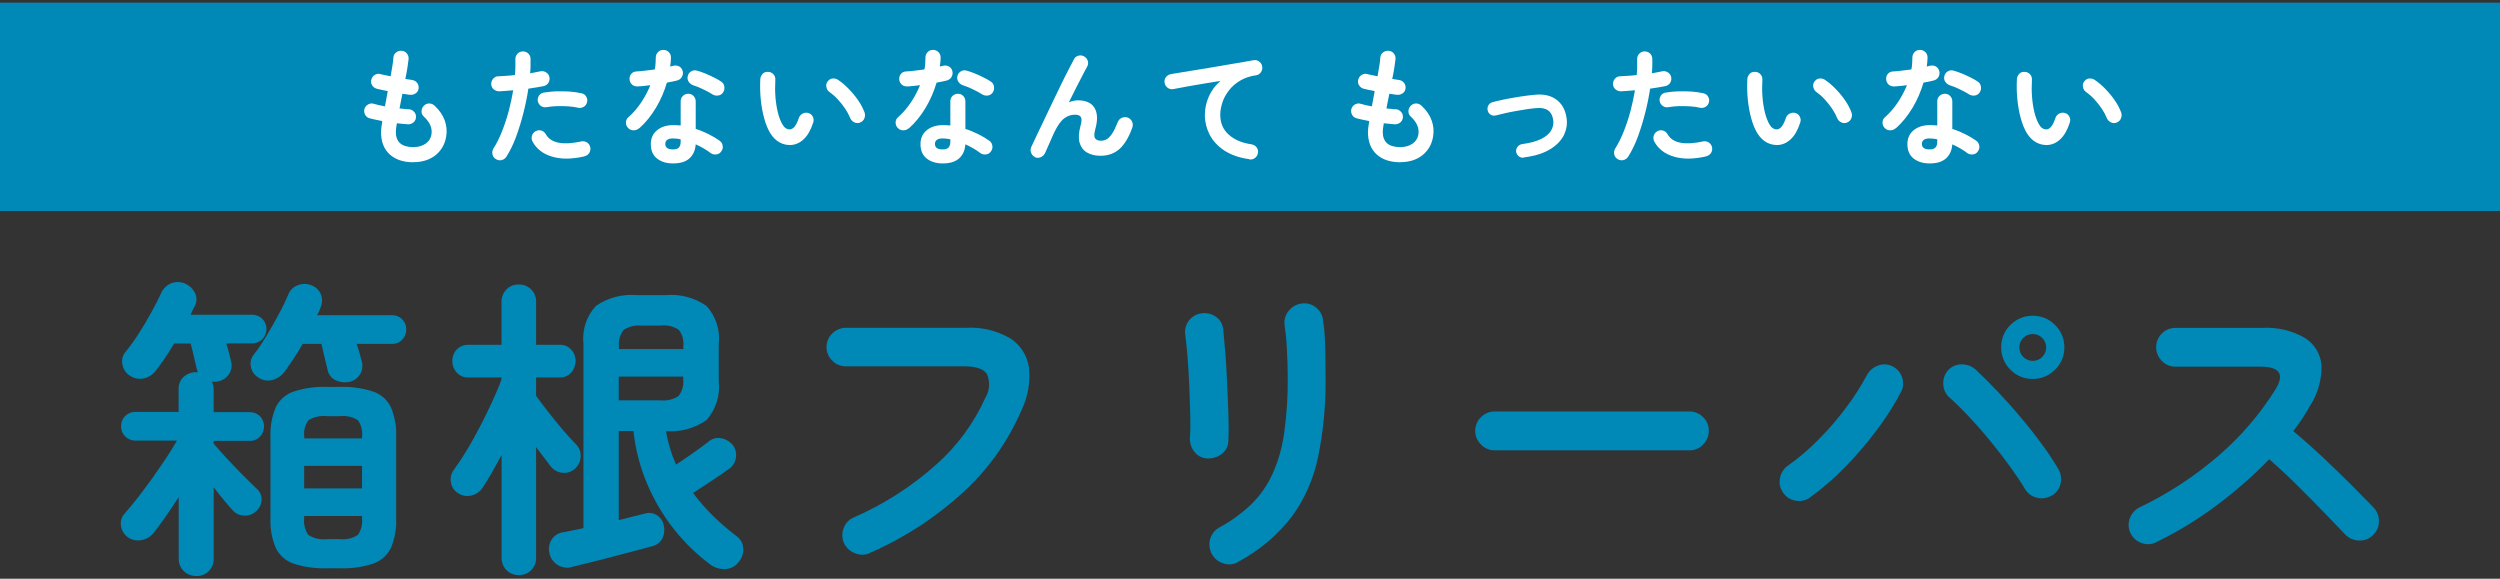 <svg xmlns="http://www.w3.org/2000/svg" viewBox="0 0 216 50" width="216" height="50"><rect x="0" y="0" width="216" height="50" fill="#333333" stroke="none"/><defs><style>.e{fill:#0088b7;}.e,.f{stroke-width:0px;}.g{isolation:isolate;}.f{fill:#fff;}</style></defs><path id="b" class="e" d="M16.96,49.77c-.4,0-.78-.14-1.07-.42-.3-.28-.46-.68-.45-1.1v-5.3c-.38.59-.76,1.16-1.14,1.7-.38.54-.72,1.01-1.03,1.4-.27.33-.65.55-1.07.62-.41.07-.84-.02-1.18-.27-.32-.24-.52-.59-.57-.99-.06-.38.06-.76.32-1.04.32-.36.69-.81,1.11-1.34.41-.53.83-1.09,1.26-1.69.42-.59.82-1.18,1.2-1.74.38-.57.69-1.08.95-1.53h-3.59c-.33,0-.65-.13-.88-.36-.24-.23-.37-.55-.36-.88-.01-.34.12-.66.36-.89.23-.23.55-.36.88-.35h3.73v-1.95c-.02-.41.14-.81.45-1.09.29-.26.67-.4,1.07-.39h.14l-.08-.24c-.07-.31-.16-.68-.26-1.12s-.19-.82-.28-1.12h-1.43c-.25.43-.51.85-.78,1.24-.27.4-.53.76-.78,1.08-.25.35-.61.59-1.03.69-.43.1-.87.01-1.23-.23-.34-.21-.57-.56-.64-.96-.09-.38,0-.79.26-1.09.41-.5.79-1.03,1.14-1.58.4-.62.77-1.25,1.12-1.89s.63-1.18.82-1.61c.17-.38.47-.69.85-.85.39-.15.82-.15,1.2.01.36.15.66.42.85.77.19.35.2.76.04,1.12-.13.23-.26.5-.4.81h5.32c.33,0,.65.13.88.36.24.23.37.55.36.88,0,.33-.13.65-.36.88-.23.24-.55.37-.88.36h-2.24c.09.25.17.52.24.81l.19.76c.09.36.03.75-.18,1.07-.21.33-.55.56-.93.64-.09.02-.19.03-.28.03h-.28c.11.21.17.44.16.68v1.95h3.11c.33-.01.66.12.89.35.24.24.36.56.35.89,0,.33-.12.64-.35.88-.23.24-.56.38-.89.36h-3.11v.24c.29.34.66.76,1.12,1.26.46.5.93.98,1.4,1.46.48.48.88.87,1.2,1.18.28.23.43.57.42.93,0,.36-.16.71-.42.96-.27.28-.65.44-1.04.43-.38,0-.75-.15-1.01-.43-.22-.23-.47-.53-.77-.89-.3-.36-.6-.74-.9-1.13v6.16c.02.41-.14.81-.43,1.09-.28.28-.66.43-1.05.42ZM28.26,49.1c-.98.03-1.96-.1-2.89-.4-.67-.23-1.23-.71-1.54-1.35-.34-.81-.5-1.69-.46-2.57v-7.03c-.04-.88.12-1.76.46-2.57.31-.64.87-1.12,1.54-1.35.93-.3,1.91-.44,2.89-.4h1.08c.98-.04,1.96.1,2.9.4.67.23,1.22.71,1.53,1.35.34.81.5,1.69.46,2.57v7.03c.04.88-.12,1.76-.46,2.57-.31.63-.86,1.12-1.53,1.35-.94.3-1.92.44-2.9.4h-1.08ZM30.15,33c-.4.08-.81.02-1.18-.16-.34-.17-.59-.49-.66-.86-.07-.29-.16-.66-.27-1.12l-.27-1.15h-1.62c-.25.45-.51.88-.78,1.28-.27.4-.53.78-.78,1.12-.26.35-.62.6-1.04.72-.43.12-.89.03-1.26-.23-.32-.2-.54-.52-.61-.89-.09-.37,0-.76.23-1.05.4-.51.76-1.05,1.09-1.61.39-.64.76-1.29,1.11-1.95.3-.54.56-1.09.8-1.66.15-.38.46-.68.85-.81.38-.14.8-.13,1.18.03.35.14.63.41.78.76.14.35.14.74,0,1.08-.08.25-.19.5-.32.73h6.49c.33,0,.64.13.86.36.23.23.36.55.35.88,0,.33-.12.64-.35.88-.22.24-.54.37-.86.36h-3.08c.09.25.18.52.26.81.08.29.15.54.2.76.09.37.03.77-.18,1.09-.21.33-.55.56-.93.63h0ZM26.28,42.2h5v-1.95h-5v1.95ZM28.26,46.58h1.08c.56.07,1.12-.06,1.59-.37.28-.42.41-.93.35-1.44v-.19h-5v.19c-.06.51.07,1.03.36,1.45.48.31,1.05.43,1.61.36ZM26.28,37.88h5v-.14c.06-.5-.06-1.01-.35-1.43-.47-.3-1.04-.42-1.59-.35h-1.08c-.56-.07-1.13.05-1.61.35-.3.41-.43.93-.36,1.43v.14ZM49.36,49.01c-.42.1-.87.01-1.23-.23-.34-.23-.58-.58-.66-.99-.1-.4-.03-.82.19-1.17.23-.36.62-.6,1.05-.64.25-.05.52-.11.81-.16.29-.05.59-.12.89-.19v-15.92c-.13-1.2.26-2.4,1.08-3.28,1.04-.72,2.31-1.05,3.57-.93h2.43c1.26-.12,2.51.21,3.55.93.81.89,1.2,2.09,1.06,3.28v3.24c.14,1.21-.25,2.42-1.05,3.34-1.02.72-2.27,1.06-3.51.96.17,1,.46,1.97.87,2.89.47-.31.98-.65,1.53-1.04s.97-.7,1.26-.93c.29-.26.69-.38,1.08-.31.39.06.74.26,1,.55.25.3.36.69.31,1.08-.04.4-.25.77-.58,1-.36.27-.85.61-1.46,1.01-.61.41-1.17.77-1.67,1.09.51.69,1.07,1.33,1.67,1.93.65.63,1.33,1.23,2.05,1.77.35.24.58.62.61,1.04.05.43-.09.87-.37,1.2-.26.38-.7.62-1.16.63-.47.03-.94-.11-1.32-.39-1.16-.87-2.2-1.88-3.1-3.01-.96-1.2-1.74-2.53-2.34-3.94-.62-1.46-1.02-3-1.19-4.58h-1.27v7.7c.41-.11.82-.21,1.22-.31.4-.1.75-.19,1.05-.26.36-.11.75-.05,1.05.16.3.2.5.51.57.87.09.37.05.75-.11,1.1-.18.34-.49.6-.87.69-.4.11-.91.24-1.53.41s-1.27.33-1.95.51c-.68.18-1.33.35-1.96.5-.63.15-1.16.28-1.59.39ZM44.82,49.69c-.39,0-.77-.14-1.05-.42-.29-.29-.45-.69-.43-1.1v-8.86c-.29.54-.57,1.05-.85,1.54s-.55.92-.8,1.3c-.22.33-.57.57-.96.66-.39.1-.81.03-1.15-.2-.33-.2-.56-.54-.62-.92-.08-.38.01-.77.24-1.08.36-.49.74-1.06,1.14-1.72.4-.66.78-1.36,1.16-2.09s.73-1.45,1.05-2.15.59-1.32.78-1.88v-.16h-2.84c-.39.02-.76-.13-1.03-.42-.25-.27-.38-.62-.38-.99-.01-.37.13-.73.38-1,.27-.28.64-.42,1.03-.41h2.84v-3.67c-.02-.42.14-.82.43-1.12.28-.28.66-.43,1.05-.42.4-.01.79.14,1.08.42.3.3.45.7.43,1.12v3.67h2.03c.38-.02.74.13,1,.41.25.27.39.63.38,1,0,.36-.13.72-.38.99-.25.28-.62.43-1,.42h-2.03v1.59c.27.38.62.84,1.04,1.38s.85,1.06,1.28,1.57c.43.5.8.91,1.11,1.22.28.28.44.66.42,1.05,0,.4-.18.78-.47,1.05-.29.28-.68.42-1.08.38-.4-.03-.77-.23-1.03-.54-.14-.2-.33-.44-.55-.73-.23-.29-.46-.6-.72-.95v9.54c.02.41-.14.81-.43,1.1-.29.28-.68.43-1.08.42h0ZM53.47,34.59h3.59c.54.06,1.09-.07,1.55-.36.33-.4.48-.93.42-1.45v-.24h-5.57v2.05ZM53.47,30.16h5.57v-.22c.06-.52-.08-1.04-.4-1.45-.47-.3-1.02-.43-1.57-.36h-1.62c-.54-.06-1.09.07-1.55.36-.33.4-.48.93-.42,1.45v.22ZM75.16,47.79c-.41.18-.87.19-1.28.01-.42-.15-.77-.47-.96-.88-.18-.41-.19-.87-.03-1.28.14-.42.46-.76.87-.93,2.6-1.13,5.01-2.68,7.13-4.57,1.8-1.6,3.25-3.56,4.24-5.76.37-.61.43-1.36.16-2.03-.27-.47-.94-.7-2-.7h-10.21c-.44,0-.87-.17-1.17-.49-.32-.3-.5-.72-.5-1.16,0-.45.17-.88.5-1.19.31-.31.73-.49,1.17-.49h10.38c1.34-.08,2.66.24,3.82.91.88.56,1.47,1.48,1.62,2.51.14,1.28-.09,2.58-.66,3.74-1.14,2.64-2.82,5.02-4.93,6.97-2.4,2.22-5.15,4.02-8.15,5.32ZM106.99,48.55c-.39.23-.86.28-1.28.13-.43-.12-.8-.42-1.01-.82-.21-.39-.26-.84-.15-1.27.11-.42.39-.78.77-1,1.03-.55,1.97-1.23,2.81-2.04.76-.75,1.38-1.64,1.82-2.61.5-1.12.83-2.3,1-3.51.22-1.58.33-3.18.31-4.78,0-.76-.02-1.57-.07-2.43-.03-.71-.1-1.43-.2-2.14-.06-.45.07-.9.37-1.24.28-.35.68-.57,1.12-.62.44-.06.89.07,1.23.35.35.28.57.69.61,1.14.08.51.13,1.03.15,1.55.03.6.05,1.2.05,1.8,0,.6.01,1.13.01,1.59.03,2.3-.19,4.6-.65,6.85-.38,1.86-1.16,3.62-2.28,5.16-1.25,1.6-2.82,2.92-4.61,3.88ZM104.29,39.61c-.43-.02-.83-.23-1.09-.57-.28-.35-.42-.79-.39-1.24.04-.47.05-1.09.03-1.88-.02-.79-.05-1.61-.08-2.49-.04-.87-.09-1.71-.15-2.51-.06-.8-.13-1.45-.2-1.96-.08-.45.04-.91.32-1.27.27-.35.67-.57,1.1-.62.44-.06.88.05,1.24.31.36.25.58.65.62,1.09.05.5.11,1.18.18,2.04s.12,1.76.16,2.72c.05.95.08,1.87.11,2.74.03.87.02,1.58-.01,2.12,0,.45-.22.87-.58,1.14-.36.27-.81.4-1.26.38h0ZM129.13,38.91c-.44,0-.87-.18-1.17-.5-.32-.31-.5-.73-.5-1.18,0-.45.17-.88.5-1.19.31-.31.73-.49,1.17-.49h16.83c.45,0,.88.17,1.19.49.32.31.5.74.49,1.19,0,.44-.17.87-.49,1.18-.31.33-.74.51-1.19.5h-16.83ZM156.42,42.96c-.36.27-.81.38-1.26.3-.44-.06-.84-.31-1.09-.68-.27-.36-.37-.82-.28-1.26.07-.44.32-.84.69-1.09.96-.68,1.85-1.44,2.67-2.28.87-.87,1.67-1.81,2.4-2.8.65-.85,1.22-1.76,1.73-2.7.2-.4.55-.71.97-.86.4-.16.86-.14,1.24.05.4.19.71.53.85.96.15.42.12.89-.1,1.28-.59,1.12-1.26,2.18-2.02,3.19-.84,1.13-1.76,2.21-2.74,3.22-.94.98-1.97,1.87-3.07,2.67ZM177.25,42.82c-.38.23-.84.3-1.27.18-.43-.1-.81-.38-1.03-.77-.32-.54-.74-1.16-1.24-1.86-.5-.7-1.06-1.42-1.66-2.16-.6-.74-1.22-1.45-1.85-2.12-.63-.68-1.22-1.26-1.76-1.74-.34-.29-.53-.72-.54-1.16-.03-.45.13-.89.43-1.22.31-.32.73-.5,1.18-.49.44,0,.87.16,1.2.46.59.56,1.23,1.2,1.92,1.92.68.72,1.36,1.47,2.01,2.26.66.78,1.27,1.56,1.82,2.32.5.67.96,1.37,1.38,2.09.23.38.3.84.19,1.27-.1.44-.38.82-.78,1.03ZM175.63,32.74c-.73.01-1.43-.28-1.93-.8-.52-.51-.81-1.21-.8-1.93-.01-.73.28-1.43.8-1.93.51-.52,1.21-.81,1.93-.8.73-.01,1.43.28,1.93.8.52.51.81,1.21.8,1.93.01.73-.28,1.43-.8,1.93-.51.52-1.21.81-1.93.8ZM175.63,31.18c.31,0,.61-.12.82-.34.22-.22.34-.51.34-.82,0-.31-.12-.61-.34-.82-.22-.22-.51-.34-.82-.34-.31,0-.61.12-.82.34-.22.22-.34.51-.34.82,0,.31.12.61.34.82.22.22.51.34.82.34h0ZM186.3,46.85c-.39.2-.85.22-1.26.07-.42-.14-.77-.45-.96-.85-.2-.4-.22-.86-.07-1.27.14-.41.43-.75.82-.95,2.48-1.18,4.8-2.7,6.88-4.5,1.91-1.65,3.56-3.57,4.9-5.72.79-1.3.36-1.95-1.3-1.95h-7.37c-.44,0-.86-.18-1.16-.5-.31-.31-.49-.73-.49-1.17,0-.45.17-.88.49-1.19.3-.32.72-.49,1.16-.49h7.49c1.3-.08,2.6.22,3.73.88.83.52,1.36,1.41,1.42,2.39.02,1.24-.33,2.45-1.01,3.49-.42.76-.9,1.48-1.43,2.16.83.69,1.68,1.44,2.55,2.26.87.82,1.69,1.61,2.46,2.38.77.77,1.41,1.42,1.93,1.96.3.32.47.75.46,1.19,0,.45-.18.88-.51,1.19-.31.32-.74.49-1.19.47-.45,0-.88-.18-1.19-.5l-1.84-1.91c-.74-.77-1.52-1.56-2.35-2.38-.83-.82-1.63-1.56-2.4-2.23-1.41,1.46-2.95,2.8-4.58,4.01-1.62,1.21-3.35,2.27-5.18,3.15Z"/><rect id="c" class="e" y=".23" width="216" height="18"/><g id="d" class="g"><g class="g"><path class="f" d="M35.72,14.02c-.87,0-1.55-.23-2.05-.68-.5-.46-.75-1.1-.75-1.95,0-.09.01-.21.03-.37s.05-.35.08-.56c-.21-.04-.4-.08-.59-.12s-.36-.08-.51-.12c-.18-.05-.31-.16-.39-.32s-.1-.33-.05-.5c.06-.17.17-.3.32-.38s.32-.11.49-.05c.26.08.58.15.96.22.04-.21.08-.43.12-.65.04-.22.08-.44.12-.67-.2-.04-.38-.07-.55-.11-.17-.04-.31-.07-.42-.1-.17-.05-.3-.16-.39-.31-.09-.16-.11-.32-.05-.49.05-.18.15-.31.31-.4.15-.09.32-.11.5-.05.09.02.21.05.35.08.15.03.31.07.5.1.06-.34.11-.66.16-.94.05-.28.07-.51.08-.69.01-.18.1-.33.25-.44s.31-.15.49-.13c.18.02.33.1.44.25.11.14.15.31.13.49-.02.18-.06.42-.1.72s-.11.62-.18.97c.12.02.23.04.32.05s.19.02.27.04c.18.03.32.11.43.25.11.14.15.3.13.47-.02.18-.1.33-.25.43s-.3.15-.48.13c-.09,0-.19-.02-.31-.04s-.24-.04-.36-.05c-.04.21-.09.43-.13.64-.04.21-.08.42-.12.63.15.02.29.03.42.04.14.02.26.03.38.03.18,0,.32.08.45.21s.18.29.17.47c0,.18-.08.33-.21.45-.14.12-.3.17-.48.17-.15-.01-.3-.03-.46-.04s-.33-.03-.5-.05c-.06.35-.09.6-.09.74,0,.88.5,1.32,1.51,1.32.42,0,.77-.1,1.05-.29.28-.19.45-.45.51-.76.11-.56-.11-1.09-.67-1.61-.13-.12-.19-.28-.18-.47.01-.19.09-.34.23-.47.13-.12.29-.18.46-.17.18.01.33.08.46.21.41.39.7.81.86,1.27.16.46.2.92.12,1.38-.11.67-.42,1.2-.92,1.61-.51.4-1.14.6-1.9.6Z"/><path class="f" d="M42.85,13.75c-.16-.09-.26-.23-.3-.41-.04-.18-.01-.34.08-.5.29-.46.54-.97.76-1.53.22-.56.41-1.14.57-1.74.16-.6.28-1.19.38-1.77-.21.02-.42.04-.62.05s-.39.03-.57.04c-.18,0-.34-.05-.48-.16-.14-.11-.21-.26-.23-.45,0-.18.05-.34.17-.48.12-.14.27-.21.45-.21.21-.01.44-.03.69-.04s.49-.04.74-.07c.02-.25.04-.49.04-.71,0-.23,0-.44,0-.65,0-.18.05-.34.17-.47.12-.13.27-.2.46-.21.18,0,.34.05.47.17s.2.27.21.46c0,.18,0,.38,0,.59s-.02.43-.04.67c.33-.06.63-.11.89-.17.18-.04.34,0,.49.09.15.09.25.23.29.41.04.18,0,.35-.09.5-.1.15-.24.24-.41.28-.18.04-.39.07-.61.11-.22.04-.46.07-.71.11-.1.67-.24,1.36-.42,2.07-.18.72-.39,1.4-.63,2.06s-.53,1.24-.84,1.74c-.1.15-.23.25-.41.3-.18.04-.34.02-.5-.08ZM50.5,13.51c-1.09.25-2.03.26-2.81.02-.78-.23-1.34-.67-1.68-1.3-.08-.16-.1-.33-.05-.5.05-.17.15-.3.31-.39s.33-.11.5-.06c.17.05.3.16.39.32.22.39.59.63,1.11.73.52.1,1.17.06,1.95-.11.18-.04.35,0,.5.09.15.1.24.24.28.41.04.18,0,.35-.09.5-.1.15-.24.24-.41.28ZM49.96,9.31c-.25-.06-.53-.1-.85-.12-.32-.02-.64-.03-.97-.02-.33.01-.63.04-.92.09-.18.03-.34,0-.48-.1-.14-.1-.23-.23-.27-.4-.04-.18,0-.34.09-.49.1-.15.24-.24.41-.27.34-.06.71-.09,1.09-.11.39-.01.77,0,1.15.02.38.03.73.08,1.04.15.18.04.31.13.4.29.09.15.12.32.07.49-.04.17-.13.3-.29.39-.15.09-.32.12-.5.08Z"/><path class="f" d="M55.22,11.08c-.14.12-.3.18-.48.18s-.33-.06-.46-.19c-.13-.13-.2-.29-.2-.48s.07-.34.21-.46c.42-.37.79-.8,1.11-1.28s.58-.97.79-1.49c-.2.03-.39.05-.58.07s-.36.03-.53.04c-.19,0-.35-.05-.48-.17s-.2-.28-.21-.48c0-.18.05-.33.17-.46s.28-.19.48-.19c.23-.01.48-.04.74-.07s.52-.06.79-.1c.04-.17.06-.34.07-.52.01-.18.02-.34.02-.51,0-.18.06-.34.19-.47.12-.13.28-.19.46-.19s.34.06.47.19c.13.13.19.28.19.47,0,.25-.03.51-.07.78.05-.01.1-.03.15-.04.05-.01.09-.02.14-.03.18-.04.35-.02.51.07.15.09.25.23.29.42.04.18,0,.35-.09.5s-.24.24-.41.29c-.12.03-.25.06-.4.09-.15.03-.31.06-.47.09-.23.77-.54,1.5-.95,2.18-.41.68-.88,1.27-1.42,1.75ZM58.15,14.12c-.56,0-1.02-.14-1.38-.42-.36-.28-.54-.7-.54-1.25,0-.5.18-.9.53-1.19.36-.3.83-.45,1.41-.45.22,0,.43.01.64.03v-2.08c0-.19.06-.35.19-.47.12-.12.28-.19.46-.19s.34.06.46.19c.12.12.19.28.19.47v2.38c.4.12.77.28,1.13.46.36.18.67.37.94.56.15.11.23.25.26.43.03.18-.01.34-.12.49-.1.15-.24.24-.42.26s-.34,0-.49-.11c-.18-.14-.38-.27-.6-.4s-.46-.25-.7-.36c-.04.54-.23.94-.56,1.23s-.8.42-1.4.42ZM58.14,12.91c.24,0,.41-.05.52-.17.1-.11.15-.28.15-.51v-.19c-.12-.03-.23-.05-.35-.06-.11-.01-.22-.02-.32-.02-.23,0-.39.04-.5.13-.11.08-.16.2-.16.35s.05.25.15.34c.1.08.27.13.51.13ZM61.57,8.16c-.23-.15-.51-.3-.83-.45-.32-.15-.6-.27-.84-.34-.17-.06-.3-.16-.4-.31-.1-.15-.12-.31-.08-.48.04-.18.13-.31.29-.41.16-.1.32-.12.5-.07.22.06.46.14.73.25.26.11.52.23.76.35.25.12.45.24.61.35.15.1.24.23.27.42.03.18,0,.35-.1.51-.1.15-.23.24-.41.27s-.35,0-.5-.09Z"/><path class="f" d="M68.32,12.53c-.34.01-.66-.06-.97-.23-.31-.17-.58-.44-.81-.81-.2-.33-.37-.75-.51-1.25s-.24-1.05-.3-1.64c-.06-.59-.07-1.18-.04-1.77.01-.18.09-.33.21-.46s.28-.17.47-.16c.18,0,.34.08.46.21.12.14.17.29.16.48-.03.51-.03,1.01.01,1.5.04.49.11.93.21,1.33.1.4.23.73.38,1,.17.3.38.45.64.45.31,0,.58-.34.79-.99.06-.17.17-.29.33-.38.16-.08.33-.1.51-.04.17.05.29.16.37.32.08.17.09.33.03.5-.21.65-.48,1.12-.82,1.44s-.72.48-1.12.5ZM74.32,10.59c-.18.07-.35.06-.51-.02-.17-.08-.28-.21-.35-.37-.11-.27-.26-.55-.45-.83-.19-.28-.4-.54-.63-.79-.23-.25-.47-.46-.71-.63-.15-.1-.24-.25-.27-.43-.04-.18,0-.35.12-.5.12-.15.26-.23.43-.24s.34.03.49.14c.31.21.61.47.91.78.3.31.57.64.81.99.24.35.42.7.54,1.03.06.17.05.34-.02.51s-.19.29-.36.35Z"/><path class="f" d="M78.52,11.08c-.14.12-.3.18-.48.18s-.33-.06-.46-.19c-.13-.13-.2-.29-.2-.48s.07-.34.21-.46c.42-.37.79-.8,1.11-1.28s.58-.97.79-1.49c-.2.03-.39.05-.58.07s-.36.03-.53.04c-.19,0-.35-.05-.48-.17s-.2-.28-.21-.48c0-.18.05-.33.17-.46s.28-.19.48-.19c.23-.01.48-.04.74-.07s.52-.06.79-.1c.04-.17.06-.34.07-.52.01-.18.02-.34.02-.51,0-.18.06-.34.19-.47.12-.13.28-.19.46-.19s.34.06.47.19c.13.13.19.28.19.47,0,.25-.03.51-.07.78.05-.01.1-.03.15-.04.05-.01.09-.02.14-.03.18-.04.35-.02.51.07.15.09.25.23.29.42.04.18,0,.35-.09.5s-.24.24-.41.29c-.12.03-.25.06-.4.09-.15.03-.31.06-.47.09-.23.77-.54,1.5-.95,2.18-.41.68-.88,1.27-1.42,1.75ZM81.45,14.12c-.56,0-1.02-.14-1.38-.42-.36-.28-.54-.7-.54-1.25,0-.5.18-.9.53-1.19.36-.3.83-.45,1.41-.45.22,0,.43.01.64.03v-2.08c0-.19.06-.35.19-.47.12-.12.28-.19.46-.19s.34.06.46.19c.12.12.19.28.19.47v2.38c.4.12.77.28,1.13.46.36.18.67.37.94.56.15.11.23.25.26.43.03.18-.01.34-.12.49-.1.15-.24.24-.42.26s-.34,0-.49-.11c-.18-.14-.38-.27-.6-.4s-.46-.25-.7-.36c-.04.54-.23.94-.56,1.23s-.8.42-1.4.42ZM81.44,12.91c.24,0,.41-.05.52-.17.1-.11.15-.28.15-.51v-.19c-.12-.03-.23-.05-.35-.06-.11-.01-.22-.02-.32-.02-.23,0-.39.04-.5.13-.11.08-.16.2-.16.35s.05.25.15.34c.1.08.27.13.51.13ZM84.87,8.16c-.23-.15-.51-.3-.83-.45-.32-.15-.6-.27-.84-.34-.17-.06-.3-.16-.4-.31-.1-.15-.12-.31-.08-.48.04-.18.13-.31.29-.41.16-.1.32-.12.5-.07.22.06.46.14.73.25.26.11.52.23.76.35.25.12.45.24.61.35.15.1.24.23.27.42.03.18,0,.35-.1.51-.1.15-.23.24-.41.27s-.35,0-.5-.09Z"/><path class="f" d="M89.43,13.57c-.16-.07-.27-.19-.34-.36-.07-.18-.06-.34.01-.51.12-.27.28-.61.48-1.02.19-.41.41-.86.64-1.34.23-.48.47-.98.71-1.49.24-.51.48-1,.71-1.47.23-.48.45-.91.65-1.3.2-.39.36-.71.5-.96.08-.16.21-.27.39-.31.18-.05.35-.02.5.07.16.1.27.23.31.4.05.17.02.34-.07.5-.1.18-.24.43-.4.75s-.35.67-.55,1.07c-.2.4-.41.81-.62,1.24.26-.11.52-.17.78-.17.7,0,1.18.22,1.44.66.26.44.28,1.04.07,1.8-.11.4-.12.67-.03.81s.26.22.51.22c.17,0,.33-.04.48-.12s.31-.23.47-.47c.16-.23.33-.58.51-1.03.07-.17.18-.29.35-.36.17-.07.34-.08.51-.02.17.07.29.18.37.35s.08.34.02.52c-.29.82-.66,1.43-1.09,1.83-.44.4-.99.6-1.67.6-.46,0-.85-.1-1.17-.29s-.52-.48-.63-.86c-.1-.38-.07-.87.09-1.45.1-.35.11-.6.03-.74s-.25-.21-.51-.21c-.33,0-.64.1-.92.31-.29.21-.56.59-.84,1.15-.03.06-.08.17-.16.35-.08.17-.16.36-.25.57-.09.21-.17.39-.25.56-.08.17-.13.28-.15.34-.07.17-.19.29-.36.38-.16.08-.34.09-.53.02Z"/><path class="f" d="M107.92,13.75c-.87-.12-1.58-.38-2.15-.75-.56-.38-.98-.83-1.26-1.37-.27-.54-.41-1.09-.41-1.67s.12-1.13.35-1.64c.23-.51.56-.95,1-1.33-.44.07-.91.14-1.41.23-.5.08-.98.17-1.45.25s-.88.16-1.23.23c-.18.03-.34-.01-.48-.12-.15-.11-.23-.25-.26-.43-.03-.18.01-.35.12-.49.11-.14.26-.23.44-.26.23-.04.54-.09.9-.15s.78-.13,1.23-.2c.45-.07.92-.15,1.4-.23.48-.08.94-.16,1.4-.24.46-.08.88-.15,1.26-.21s.69-.12.94-.17c.17-.03.33,0,.47.11.15.1.24.24.27.41.04.18,0,.34-.09.5-.1.15-.24.25-.41.28-.54.07-1,.23-1.39.46-.39.23-.72.51-.97.84-.26.33-.45.67-.57,1.04-.12.37-.19.72-.19,1.07,0,.71.24,1.29.73,1.72.48.44,1.14.72,1.97.84.18.03.33.12.44.26.11.15.15.31.12.48-.03.18-.12.33-.26.44-.14.11-.31.15-.49.12Z"/><path class="f" d="M120.99,14.02c-.87,0-1.55-.23-2.05-.68-.5-.46-.75-1.1-.75-1.95,0-.09.01-.21.03-.37s.05-.35.08-.56c-.21-.04-.4-.08-.59-.12s-.36-.08-.51-.12c-.18-.05-.31-.16-.39-.32s-.1-.33-.05-.5c.06-.17.17-.3.32-.38s.32-.11.49-.05c.26.08.58.15.96.22.04-.21.08-.43.12-.65.04-.22.08-.44.12-.67-.2-.04-.38-.07-.55-.11-.17-.04-.31-.07-.42-.1-.17-.05-.3-.16-.39-.31-.09-.16-.11-.32-.05-.49.05-.18.15-.31.31-.4.15-.09.32-.11.5-.05.09.02.21.05.35.08.15.03.31.07.5.1.06-.34.11-.66.16-.94.05-.28.07-.51.08-.69.01-.18.1-.33.25-.44s.31-.15.49-.13c.18.02.33.1.44.25.11.14.15.31.13.49-.02.18-.06.42-.1.72s-.11.62-.18.97c.12.02.23.04.32.05s.19.02.27.04c.18.03.32.11.43.25.11.14.15.3.13.47-.02.18-.1.33-.25.43s-.3.15-.48.13c-.09,0-.19-.02-.31-.04s-.24-.04-.36-.05c-.04.21-.09.43-.13.64-.04.21-.08.42-.12.63.15.02.29.03.42.04.14.02.26.03.38.03.18,0,.32.08.45.21s.18.29.17.47c0,.18-.08.33-.21.45-.14.12-.3.17-.48.17-.15-.01-.3-.03-.46-.04s-.33-.03-.5-.05c-.06.35-.09.6-.09.74,0,.88.5,1.32,1.51,1.32.42,0,.77-.1,1.05-.29.28-.19.45-.45.51-.76.11-.56-.11-1.09-.67-1.61-.13-.12-.19-.28-.18-.47.01-.19.09-.34.23-.47.13-.12.29-.18.46-.17.18.01.33.08.46.21.41.39.7.81.86,1.27.16.46.2.92.12,1.38-.11.67-.42,1.2-.92,1.61-.51.4-1.14.6-1.9.6Z"/><path class="f" d="M131.65,13.62c-.16.02-.31-.02-.43-.12s-.2-.23-.23-.39c-.01-.16.03-.31.13-.43.1-.13.23-.2.39-.23.7-.09,1.25-.25,1.66-.45.41-.21.69-.45.85-.73.16-.28.22-.57.18-.87-.05-.39-.19-.67-.43-.85s-.57-.25-1-.21c-.23.01-.51.05-.82.09-.31.05-.63.1-.96.16s-.65.12-.95.19-.56.13-.78.19c-.16.04-.31.03-.45-.05-.14-.08-.23-.2-.27-.36-.04-.15-.03-.3.05-.45.08-.14.2-.24.36-.28.23-.07.51-.13.83-.2.32-.07.65-.13,1-.19.35-.06.69-.12,1.02-.16.33-.04.63-.08.89-.1.74-.06,1.35.09,1.81.45.47.36.75.87.85,1.56.08.52,0,1.02-.24,1.5-.24.48-.65.89-1.22,1.23-.57.34-1.31.57-2.22.68Z"/><path class="f" d="M139.77,13.75c-.16-.09-.26-.23-.3-.41-.04-.18-.01-.34.08-.5.29-.46.54-.97.76-1.53.22-.56.41-1.14.57-1.74.16-.6.28-1.19.38-1.77-.21.02-.42.04-.62.05s-.39.03-.57.04c-.18,0-.34-.05-.48-.16-.14-.11-.21-.26-.23-.45,0-.18.05-.34.17-.48.12-.14.27-.21.45-.21.21-.01.44-.03.69-.04s.49-.04.74-.07c.02-.25.04-.49.04-.71,0-.23,0-.44,0-.65,0-.18.05-.34.17-.47.12-.13.27-.2.46-.21.18,0,.34.05.47.17s.2.27.21.46c0,.18,0,.38,0,.59s-.02.43-.04.67c.33-.06.63-.11.89-.17.18-.04.34,0,.49.09.15.09.25.23.29.41.04.18,0,.35-.09.5-.1.15-.24.24-.41.28-.18.04-.39.07-.61.11-.22.04-.46.07-.71.11-.1.67-.24,1.36-.42,2.07-.18.72-.39,1.4-.63,2.06s-.53,1.24-.84,1.74c-.1.15-.23.25-.41.3-.18.04-.34.02-.5-.08ZM147.42,13.51c-1.09.25-2.03.26-2.81.02-.78-.23-1.34-.67-1.68-1.3-.08-.16-.1-.33-.05-.5.05-.17.15-.3.31-.39s.33-.11.5-.06c.17.05.3.16.39.32.22.39.59.63,1.11.73.52.1,1.17.06,1.95-.11.18-.04.35,0,.5.09.15.1.24.24.28.41.04.18,0,.35-.09.5-.1.15-.24.24-.41.28ZM146.89,9.31c-.25-.06-.53-.1-.85-.12-.32-.02-.64-.03-.97-.02-.33.01-.63.04-.92.09-.18.03-.34,0-.48-.1-.14-.1-.23-.23-.27-.4-.04-.18,0-.34.09-.49.1-.15.24-.24.41-.27.34-.06.71-.09,1.09-.11.39-.01.77,0,1.15.02.38.03.73.08,1.04.15.18.04.31.13.4.29.09.15.12.32.07.49-.04.17-.13.3-.29.39-.15.09-.32.12-.5.08Z"/><path class="f" d="M153.6,12.53c-.34.01-.66-.06-.97-.23-.31-.17-.58-.44-.81-.81-.2-.33-.37-.75-.51-1.25s-.24-1.05-.3-1.64c-.06-.59-.07-1.18-.04-1.77.01-.18.09-.33.21-.46s.28-.17.47-.16c.18,0,.34.08.46.21.12.14.17.29.16.48-.03.51-.03,1.01.01,1.5.04.49.11.93.21,1.33.1.4.23.73.38,1,.17.3.38.45.64.45.31,0,.58-.34.79-.99.06-.17.17-.29.33-.38.16-.08.33-.1.51-.04.17.05.29.16.37.32.08.17.09.33.03.5-.21.65-.48,1.12-.82,1.44s-.72.48-1.12.5ZM159.59,10.59c-.18.07-.35.06-.51-.02-.17-.08-.28-.21-.35-.37-.11-.27-.26-.55-.45-.83-.19-.28-.4-.54-.63-.79-.23-.25-.47-.46-.71-.63-.15-.1-.24-.25-.27-.43-.04-.18,0-.35.12-.5.12-.15.26-.23.43-.24s.34.03.49.14c.31.21.61.47.91.78.3.31.57.64.81.99.24.35.42.7.54,1.03.06.17.05.34-.02.51s-.19.29-.36.35Z"/><path class="f" d="M163.79,11.08c-.14.12-.3.18-.48.18s-.33-.06-.46-.19c-.13-.13-.2-.29-.2-.48s.07-.34.21-.46c.42-.37.79-.8,1.11-1.28s.58-.97.79-1.49c-.2.03-.39.05-.58.07s-.36.03-.53.04c-.19,0-.35-.05-.48-.17s-.2-.28-.21-.48c0-.18.05-.33.17-.46s.28-.19.48-.19c.23-.01.48-.04.74-.07s.52-.06.79-.1c.04-.17.06-.34.07-.52.01-.18.02-.34.02-.51,0-.18.06-.34.19-.47.12-.13.28-.19.46-.19s.34.06.47.19c.13.13.19.28.19.47,0,.25-.03.51-.07.78.05-.01.1-.03.15-.04.05-.01.09-.02.14-.03.18-.04.35-.02.51.07.15.09.25.23.29.42.04.18,0,.35-.09.5s-.24.24-.41.29c-.12.03-.25.06-.4.09-.15.03-.31.06-.47.09-.23.77-.54,1.5-.95,2.18-.41.68-.88,1.27-1.42,1.75ZM166.72,14.12c-.56,0-1.02-.14-1.38-.42-.36-.28-.54-.7-.54-1.25,0-.5.18-.9.53-1.19.36-.3.83-.45,1.41-.45.22,0,.43.01.64.03v-2.08c0-.19.06-.35.19-.47.12-.12.28-.19.46-.19s.34.06.46.19c.12.12.19.28.19.47v2.38c.4.12.77.28,1.13.46.36.18.67.37.94.56.15.11.23.25.26.43.03.18-.01.34-.12.49-.1.15-.24.24-.42.26s-.34,0-.49-.11c-.18-.14-.38-.27-.6-.4s-.46-.25-.7-.36c-.04.54-.23.94-.56,1.23s-.8.42-1.4.42ZM166.71,12.91c.24,0,.41-.05.52-.17.1-.11.15-.28.15-.51v-.19c-.12-.03-.23-.05-.35-.06-.11-.01-.22-.02-.32-.02-.23,0-.39.04-.5.13-.11.08-.16.2-.16.35s.05.25.15.34c.1.08.27.13.51.13ZM170.14,8.16c-.23-.15-.51-.3-.83-.45-.32-.15-.6-.27-.84-.34-.17-.06-.3-.16-.4-.31-.1-.15-.12-.31-.08-.48.04-.18.13-.31.29-.41.16-.1.32-.12.5-.07.22.06.46.14.73.25.26.11.52.23.76.35.25.12.45.24.61.35.15.1.24.23.27.42.03.18,0,.35-.1.51-.1.15-.23.24-.41.27s-.35,0-.5-.09Z"/><path class="f" d="M176.89,12.53c-.34.01-.66-.06-.97-.23-.31-.17-.58-.44-.81-.81-.2-.33-.37-.75-.51-1.25s-.24-1.05-.3-1.64c-.06-.59-.07-1.18-.04-1.77.01-.18.09-.33.21-.46s.28-.17.47-.16c.18,0,.34.08.46.21.12.14.17.29.16.48-.03.51-.03,1.01.01,1.5.04.49.11.93.21,1.33.1.4.23.73.38,1,.17.3.38.45.64.45.31,0,.58-.34.79-.99.06-.17.17-.29.33-.38.16-.08.33-.1.51-.04.17.05.29.16.37.32.08.17.09.33.03.5-.21.65-.48,1.12-.82,1.44s-.72.48-1.12.5ZM182.89,10.59c-.18.07-.35.06-.51-.02-.17-.08-.28-.21-.35-.37-.11-.27-.26-.55-.45-.83-.19-.28-.4-.54-.63-.79-.23-.25-.47-.46-.71-.63-.15-.1-.24-.25-.27-.43-.04-.18,0-.35.12-.5.12-.15.26-.23.43-.24s.34.03.49.14c.31.21.61.47.91.78.3.31.57.64.81.99.24.35.42.7.54,1.03.06.17.05.34-.02.51s-.19.29-.36.35Z"/></g></g></svg>
